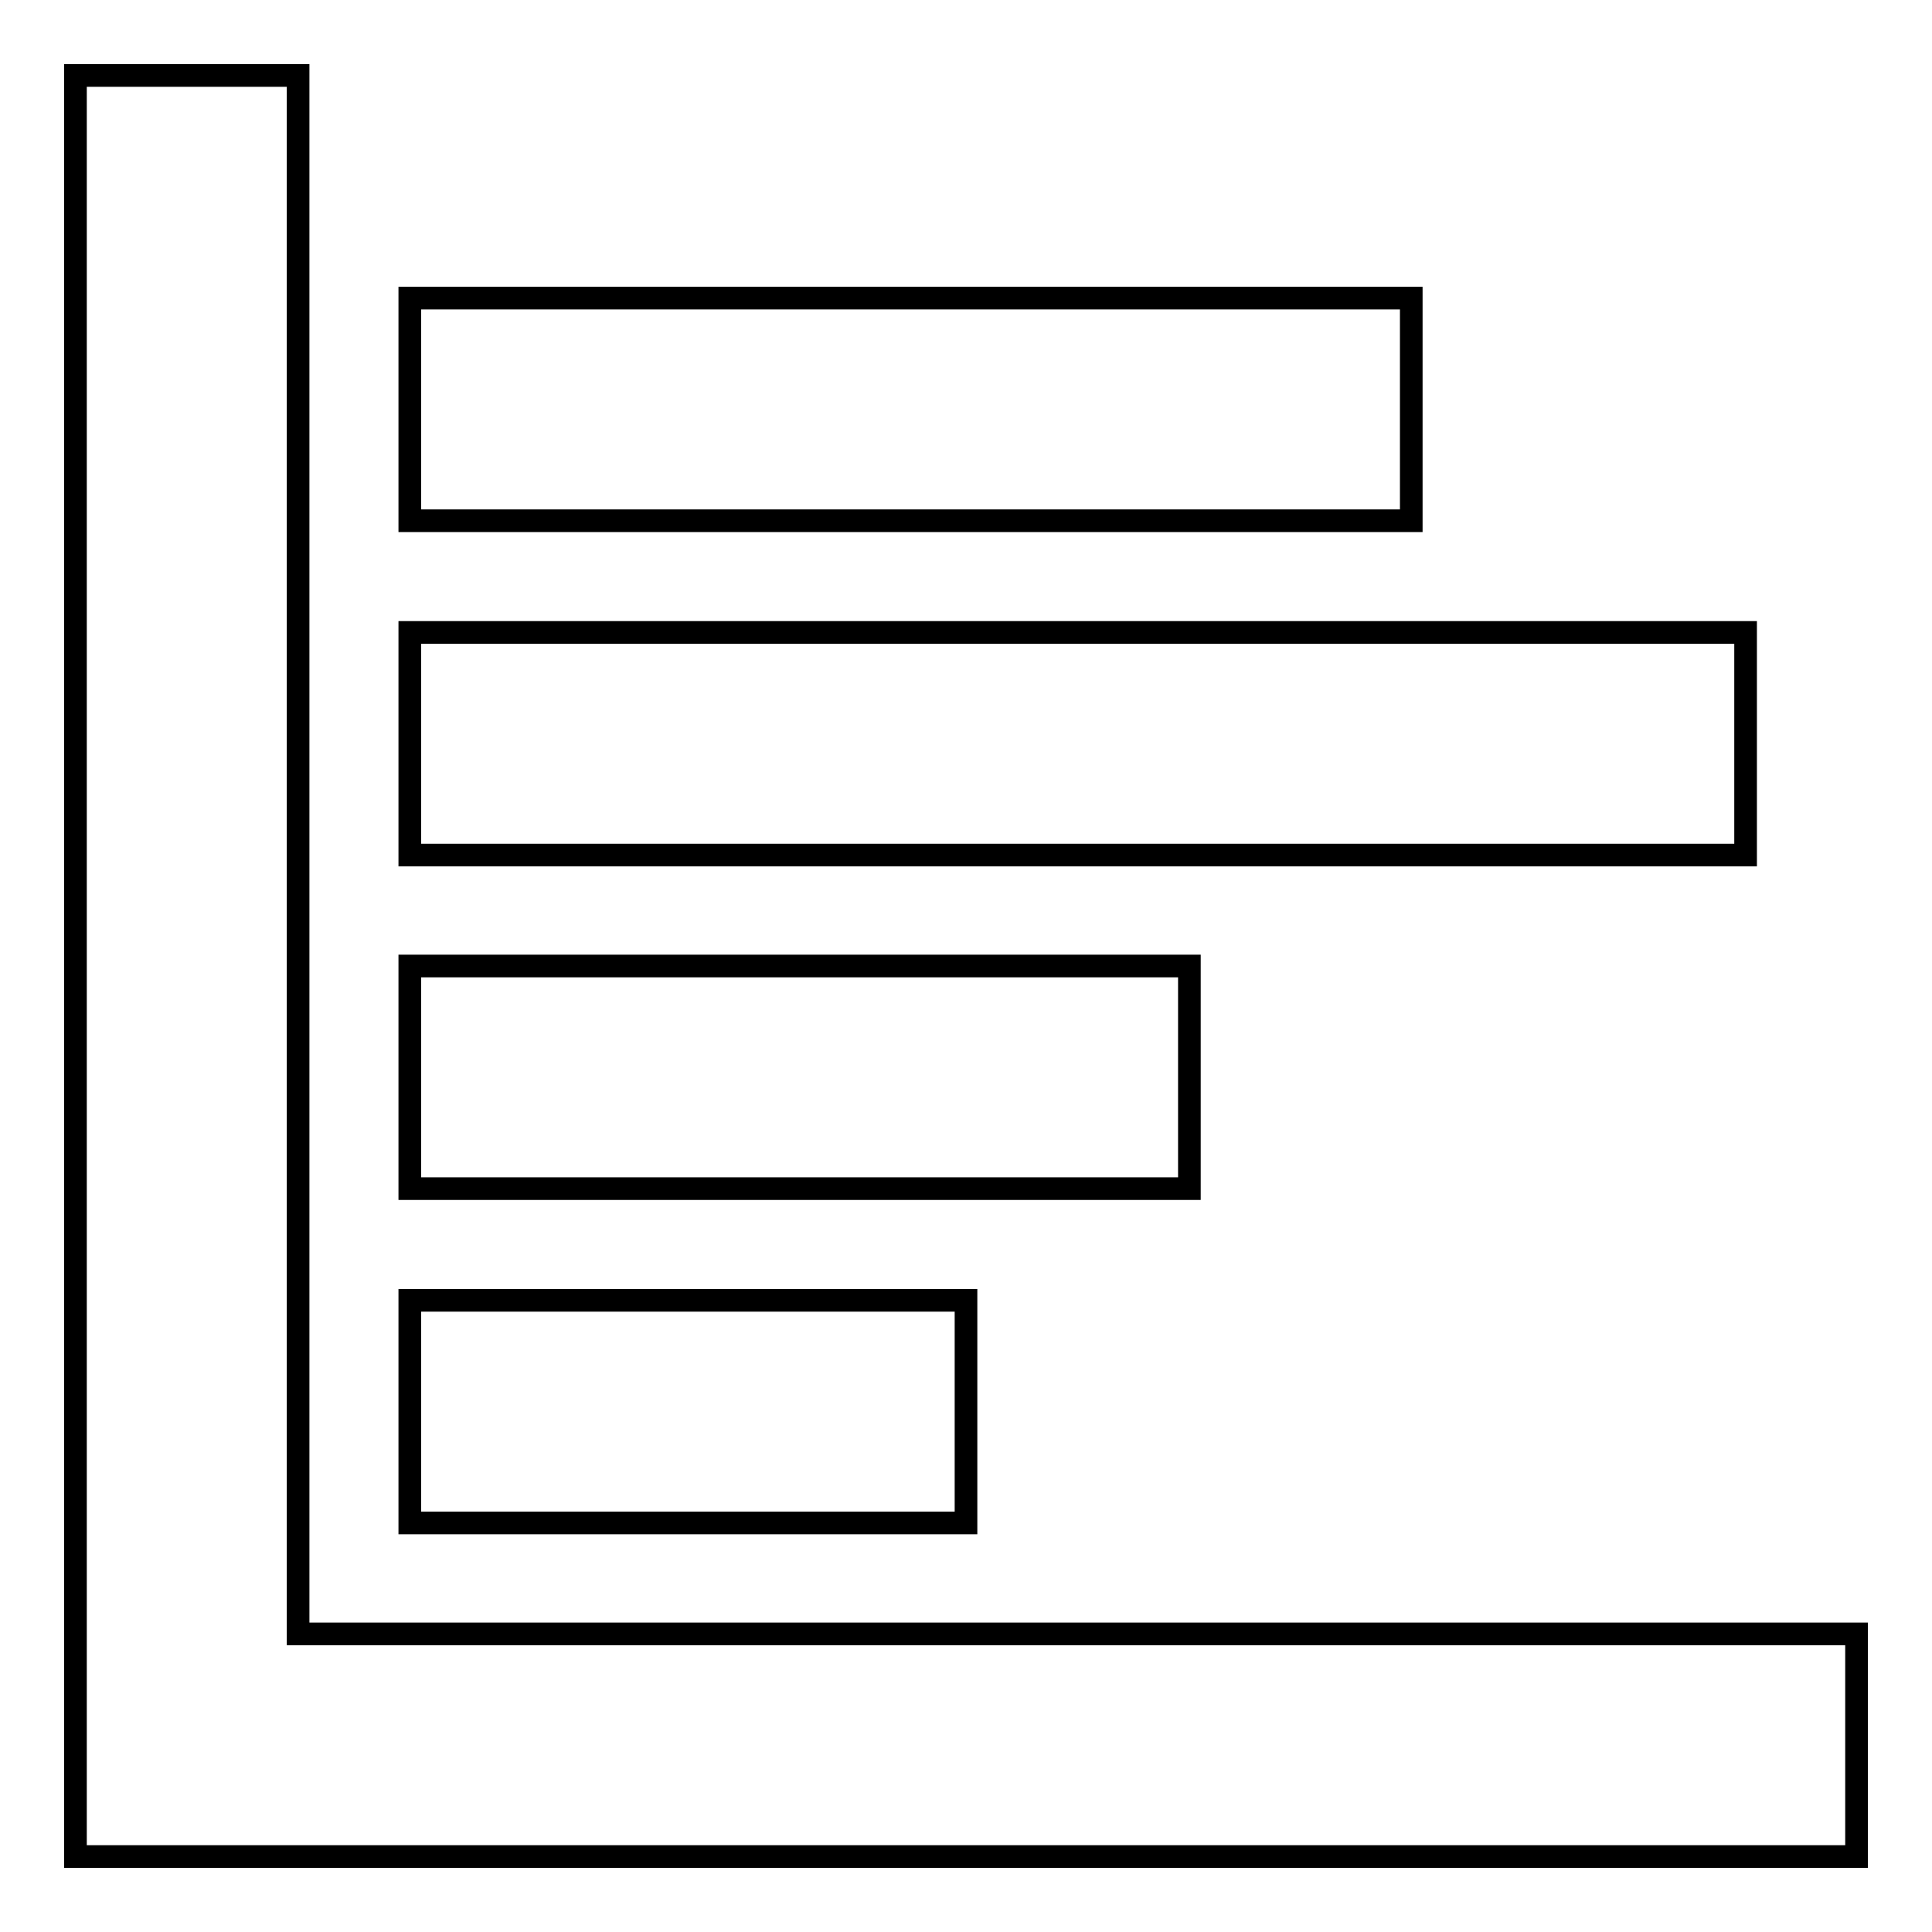 <?xml version="1.0" encoding="utf-8"?>
<!-- Svg Vector Icons : http://www.onlinewebfonts.com/icon -->
<!DOCTYPE svg PUBLIC "-//W3C//DTD SVG 1.1//EN" "http://www.w3.org/Graphics/SVG/1.1/DTD/svg11.dtd">
<svg version="1.1" xmlns="http://www.w3.org/2000/svg" xmlns:xlink="http://www.w3.org/1999/xlink" x="0px" y="0px" viewBox="0 0 256 256" enable-background="new 0 0 256 256" xml:space="preserve">
<g><g><path stroke-width="3" fill-opacity="0" stroke="#000000"  d="M24.8,246H10V10h29.5v206.5H246V246H24.8z M54.3,172.3v29.5H128v-29.5H54.3z M54.3,128v29.5h103.3V128H54.3z M54.3,39.5V69H187V39.5H54.3z M54.3,83.8v29.5h177V83.8H54.3z"/></g></g>
</svg>